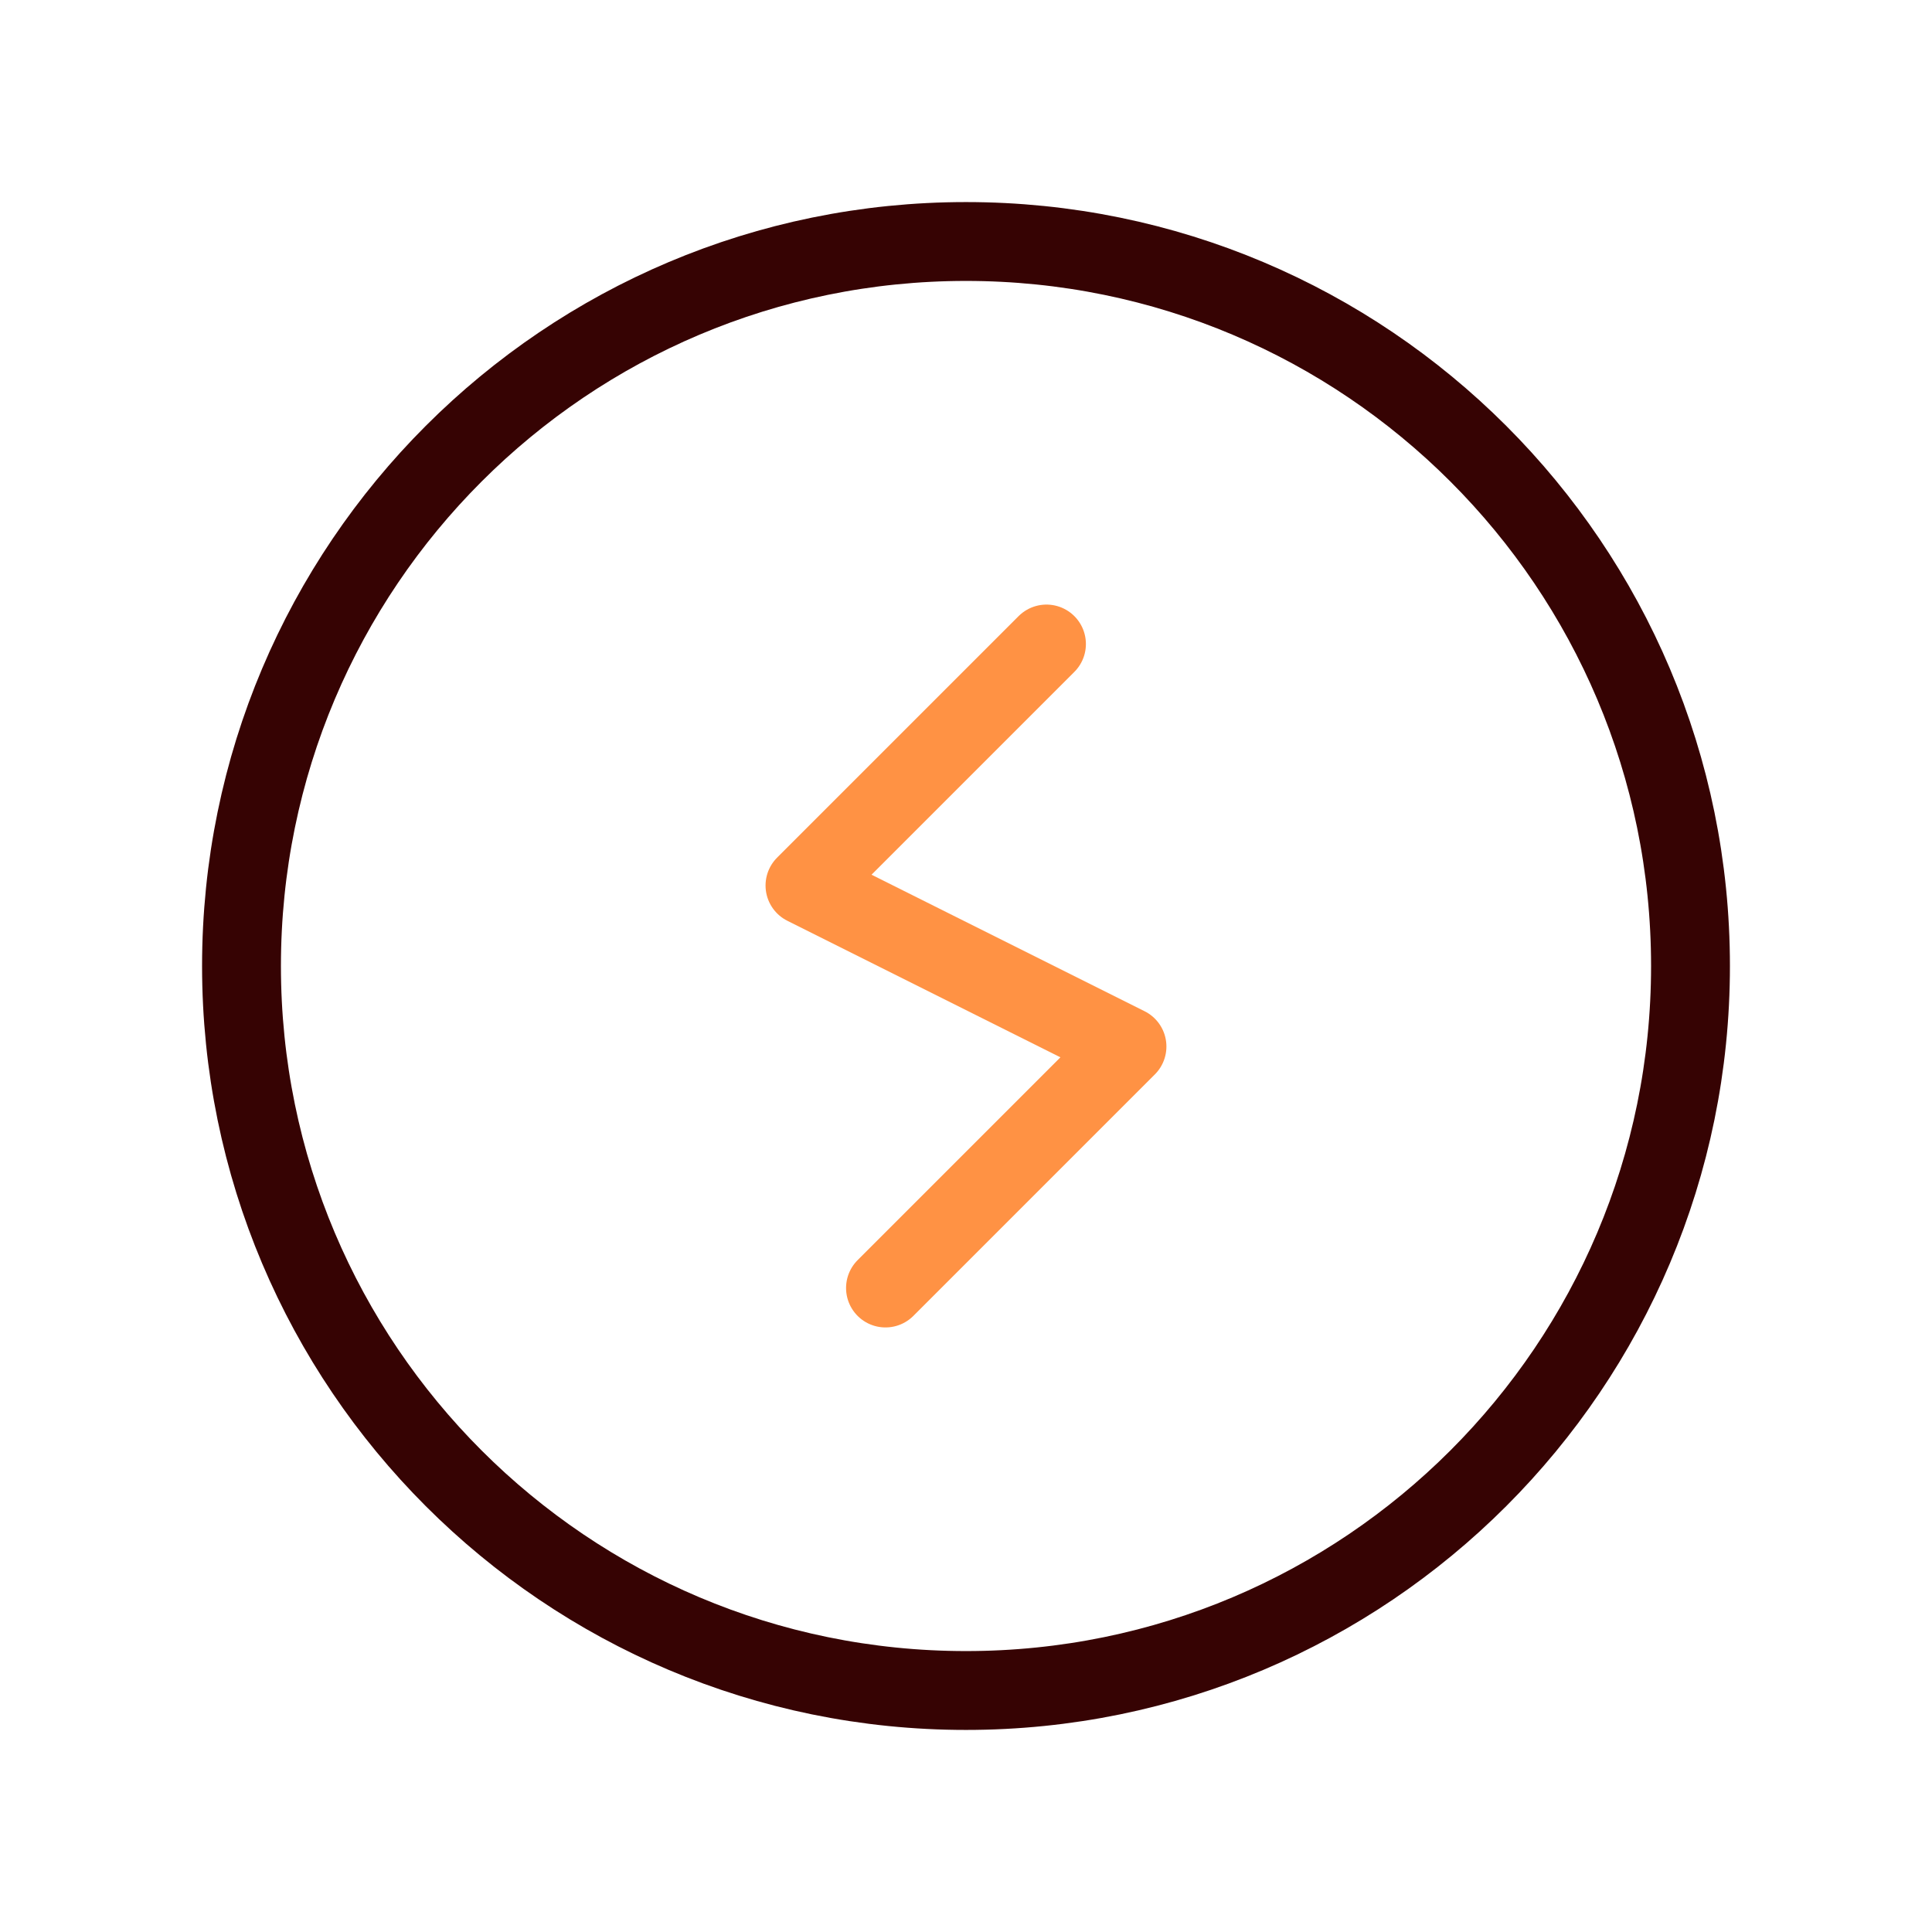 <svg width="98" height="98" viewBox="0 0 98 98" fill="none" xmlns="http://www.w3.org/2000/svg">
<g clip-path="url(#clip0_138_763)">
<g clip-path="url(#clip1_138_763)">
<path d="M53.082 32.667L40.832 44.917L57.166 53.084L44.916 65.334" stroke="#FF9244" stroke-width="4" stroke-linecap="round" stroke-linejoin="round"/>
<path d="M49 85.75C28.702 85.75 12.25 69.298 12.25 49C12.25 28.702 28.702 12.25 49 12.25C69.298 12.25 85.75 28.702 85.75 49C85.75 69.298 69.298 85.75 49 85.75Z" stroke="#360303" stroke-width="4" stroke-linecap="round" stroke-linejoin="round"/>
</g>
</g>
<defs>
<clipPath id="clip0_138_763">
<rect width="98" height="98" fill="white"/>
</clipPath>
<clipPath id="clip1_138_763">
<rect width="98" height="98" fill="white"/>
</clipPath>
</defs>
</svg>
